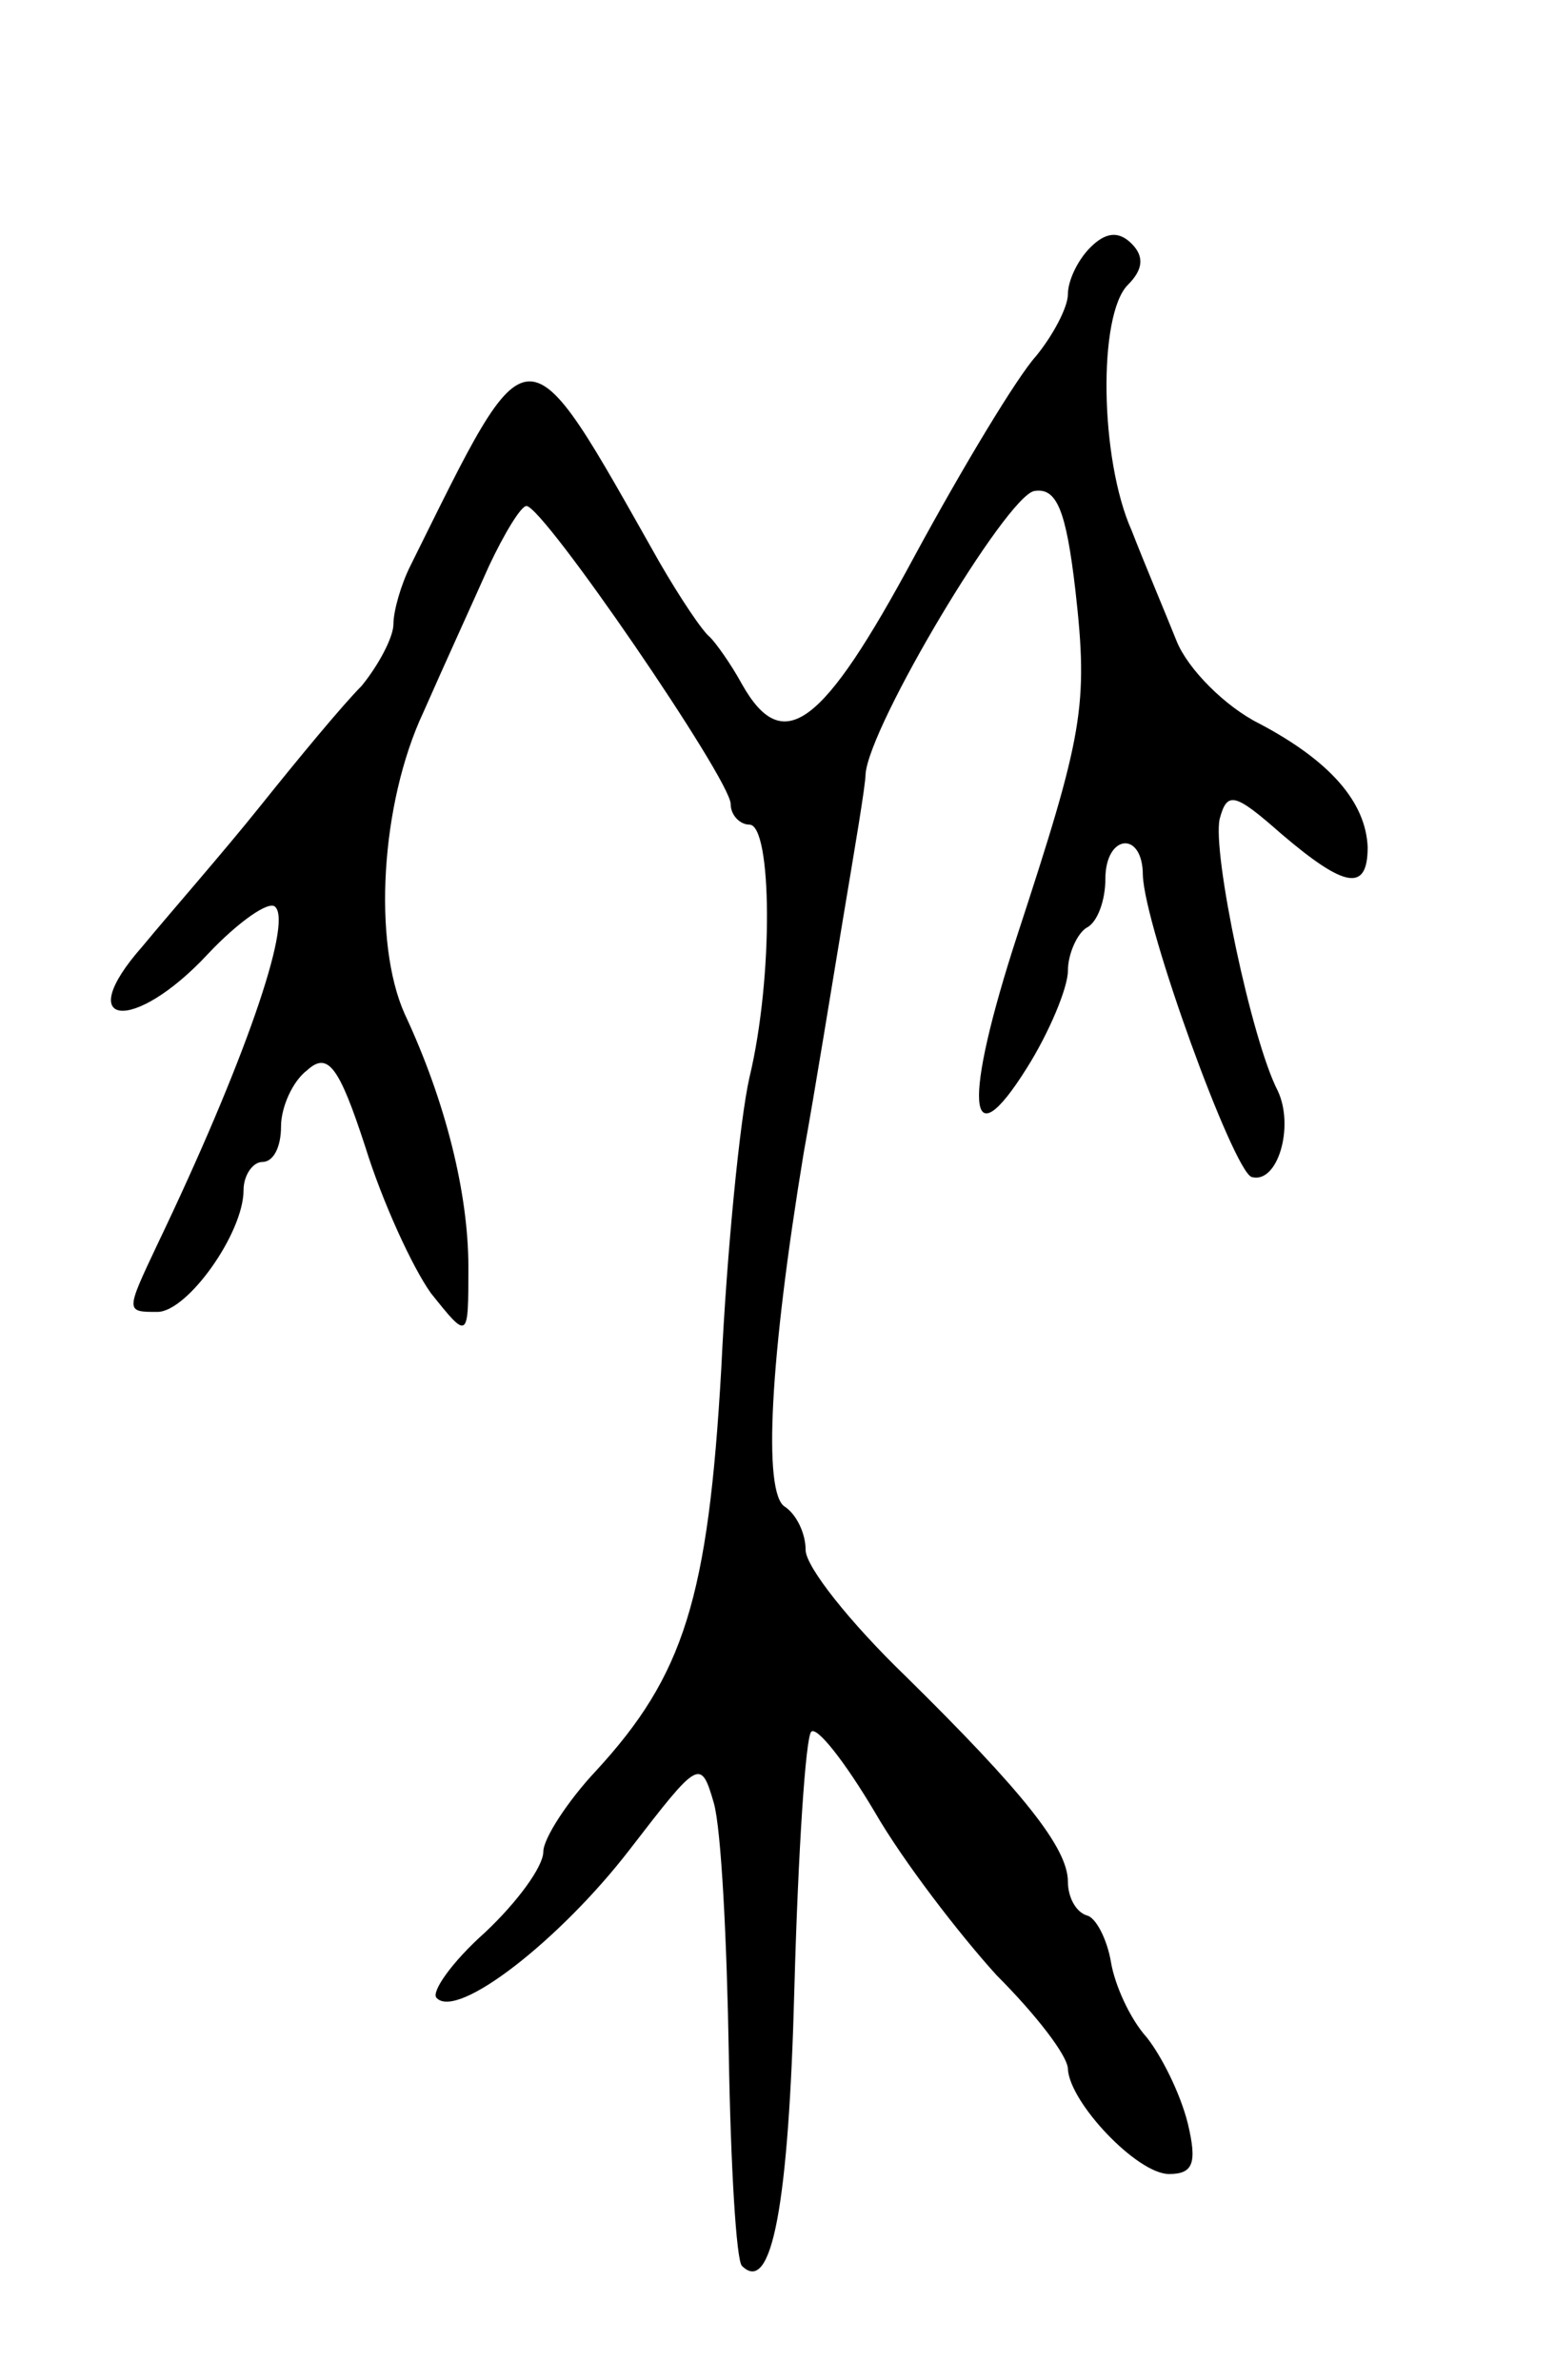 <svg version="1.0" xmlns="http://www.w3.org/2000/svg" width="83" height="127" viewBox="0 0 83 127" ><g transform="translate(0,127) scale(0.1,-0.1)" ><path d="M582 1138 c-7 -7 -12 -18 -12 -25 0 -7 -8 -22 -17 -33 -10 -11 -39 -59 -65 -107 -49 -91 -70 -107 -92 -68 -6 11 -14 22 -17 25 -4 3 -16 21 -27 40 -73 129 -68 129 -133 -2 -5 -10 -9 -24 -9 -31 0 -7 -8 -22 -17 -33 -10 -10 -34 -39 -54 -64 -20 -25 -49 -58 -63 -75 -38 -43 -5 -47 35 -4 16 17 33 29 36 25 9 -9 -17 -84 -63 -180 -17 -36 -17 -36 0 -36 16 0 46 42 46 65 0 8 5 15 10 15 6 0 10 8 10 19 0 10 6 24 14 30 11 10 17 2 31 -41 9 -29 25 -64 35 -78 20 -25 20 -25 20 14 0 39 -12 88 -34 135 -17 38 -13 112 10 161 11 25 27 60 35 78 8 17 17 32 20 32 9 0 109 -146 109 -159 0 -6 5 -11 10 -11 12 0 13 -81 0 -135 -5 -22 -12 -92 -15 -155 -7 -123 -20 -164 -67 -215 -15 -16 -28 -36 -28 -43 0 -8 -14 -27 -31 -43 -18 -16 -29 -32 -26 -35 11 -12 66 31 103 79 37 48 38 49 45 25 4 -14 7 -74 8 -134 1 -60 4 -110 7 -113 16 -16 25 33 28 148 2 73 6 134 9 137 3 3 18 -16 34 -43 15 -26 45 -65 65 -87 21 -21 38 -43 38 -50 1 -18 37 -56 54 -56 13 0 15 6 10 27 -4 16 -14 36 -22 46 -9 10 -17 28 -19 40 -2 12 -8 24 -13 25 -6 2 -10 10 -10 18 0 18 -24 48 -87 110 -29 28 -53 58 -53 67 0 9 -5 19 -11 23 -12 7 -8 80 10 189 6 33 15 89 21 125 6 36 12 71 12 77 2 26 75 148 90 151 12 2 17 -10 22 -53 7 -62 4 -77 -31 -184 -29 -89 -27 -122 5 -71 12 19 22 43 22 52 0 9 5 20 10 23 6 3 10 15 10 26 0 24 20 26 20 2 1 -28 48 -157 58 -161 14 -4 23 27 14 46 -14 27 -35 127 -31 145 4 15 8 14 33 -8 34 -29 46 -31 46 -7 -1 24 -20 46 -58 66 -18 9 -38 29 -44 44 -6 15 -17 41 -24 59 -17 38 -18 115 -2 131 8 8 9 15 2 22 -7 7 -14 6 -22 -2z"/></g></svg> 
